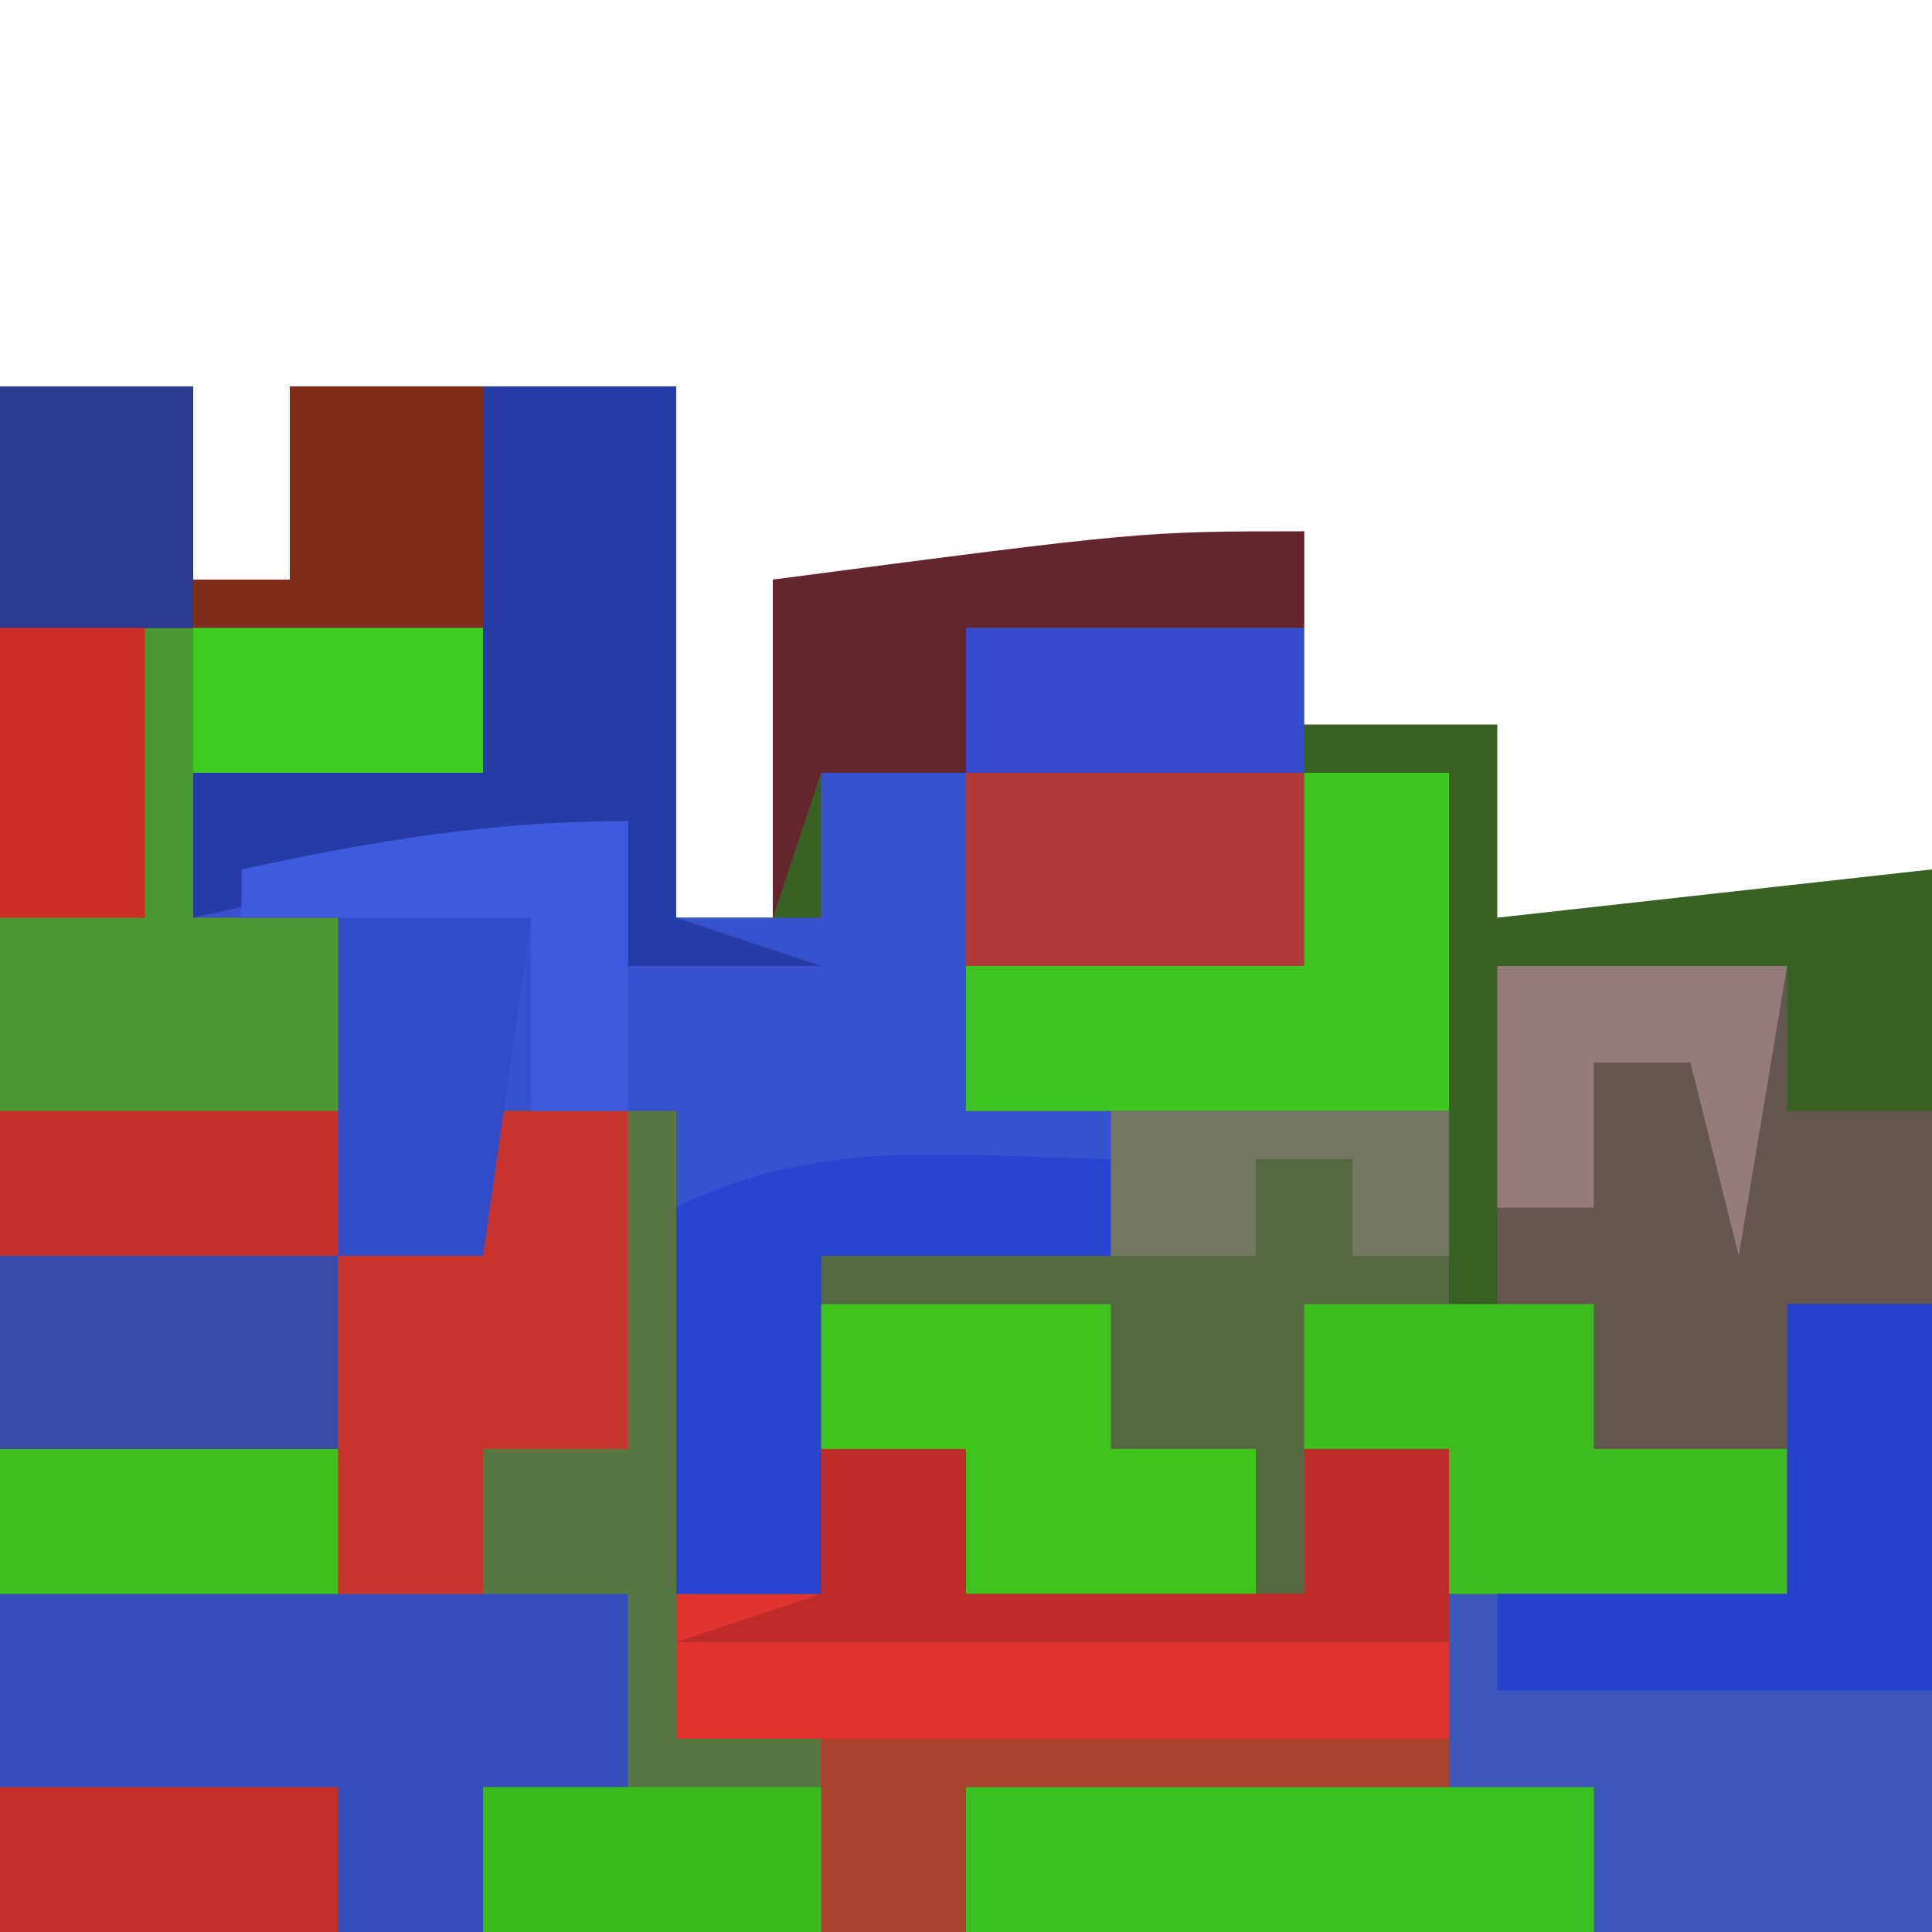 <?xml version="1.0" encoding="UTF-8"?>
<svg version="1.1" xmlns="http://www.w3.org/2000/svg" width="40" height="40">
<path d="M0 0 C1.32 0 2.64 0 4 0 C4 1.32 4 2.64 4 4 C4.66 4 5.32 4 6 4 C6 2.68 6 1.36 6 0 C8.64 0 11.28 0 14 0 C14 3.63 14 7.26 14 11 C14.66 11 15.32 11 16 11 C16 8.69 16 6.38 16 4 C19.63 3.67 23.26 3.34 27 3 C27 4.32 27 5.64 27 7 C28.32 7 29.64 7 31 7 C31 8.32 31 9.64 31 11 C35.455 10.505 35.455 10.505 40 10 C40 17.26 40 24.52 40 32 C26.8 32 13.6 32 0 32 C0 21.44 0 10.88 0 0 Z " fill="#386123" transform="translate(0,8)"/>
<path d="M0 0 C3.3 0 6.6 0 10 0 C10 0.99 10 1.98 10 3 C8.02 3 6.04 3 4 3 C4 3.99 4 4.98 4 6 C4.99 6 5.98 6 7 6 C7 8.31 7 10.62 7 13 C7.99 13 8.98 13 10 13 C10 12.01 10 11.02 10 10 C11.32 10 12.64 10 14 10 C14 13.3 14 16.6 14 20 C14.99 20 15.98 20 17 20 C17 19.01 17 18.02 17 17 C17.99 17 18.98 17 20 17 C20 17.99 20 18.98 20 20 C22.31 20 24.62 20 27 20 C27 19.01 27 18.02 27 17 C27.99 17 28.98 17 30 17 C30 19.31 30 21.62 30 24 C26.7 24 23.4 24 20 24 C20 24.99 20 25.98 20 27 C13.4 27 6.8 27 0 27 C0 18.09 0 9.18 0 0 Z " fill="#354DBB" transform="translate(0,13)"/>
<path d="M0 0 C1.32 0 2.64 0 4 0 C4 1.32 4 2.64 4 4 C4.66 4 5.32 4 6 4 C6 2.68 6 1.36 6 0 C8.64 0 11.28 0 14 0 C14 3.63 14 7.26 14 11 C14.99 11 15.98 11 17 11 C17 10.01 17 9.02 17 8 C17.99 8 18.98 8 20 8 C20 10.31 20 12.62 20 15 C20.99 15 21.98 15 23 15 C23 15.99 23 16.98 23 18 C21.02 18 19.04 18 17 18 C17 20.31 17 22.62 17 25 C16.01 25 15.02 25 14 25 C14 21.7 14 18.4 14 15 C12.68 15 11.36 15 10 15 C10 15.99 10 16.98 10 18 C9.01 18 8.02 18 7 18 C7 15.69 7 13.38 7 11 C6.01 11 5.02 11 4 11 C4 10.01 4 9.02 4 8 C5.98 8 7.96 8 10 8 C10 7.01 10 6.02 10 5 C6.7 5 3.4 5 0 5 C0 3.35 0 1.7 0 0 Z " fill="#3852CE" transform="translate(0,8)"/>
<path d="M0 0 C1.32 0 2.64 0 4 0 C4 3.3 4 6.6 4 10 C4.99 10 5.98 10 7 10 C7 9.01 7 8.02 7 7 C7.99 7 8.98 7 10 7 C10 7.99 10 8.98 10 10 C12.31 10 14.62 10 17 10 C17 9.01 17 8.02 17 7 C17.99 7 18.98 7 20 7 C20 9.31 20 11.62 20 14 C16.7 14 13.4 14 10 14 C10 14.99 10 15.98 10 17 C6.7 17 3.4 17 0 17 C0 16.01 0 15.02 0 14 C0.99 14 1.98 14 3 14 C3 12.68 3 11.36 3 10 C1.02 10 -0.96 10 -3 10 C-3 7.69 -3 5.38 -3 3 C-2.01 3 -1.02 3 0 3 C0 2.01 0 1.02 0 0 Z " fill="#577742" transform="translate(10,23)"/>
<path d="M0 0 C0.99 0 1.98 0 3 0 C3 3.63 3 7.26 3 11 C3.99 11 4.98 11 6 11 C6 11.99 6 12.98 6 14 C7.32 14 8.64 14 10 14 C10 14.99 10 15.98 10 17 C7.69 17 5.38 17 3 17 C3 16.01 3 15.02 3 14 C2.01 14 1.02 14 0 14 C0 14.99 0 15.98 0 17 C-2.31 17 -4.62 17 -7 17 C-7 16.01 -7 15.02 -7 14 C-7.99 14 -8.98 14 -10 14 C-10 12.68 -10 11.36 -10 10 C-8.02 10 -6.04 10 -4 10 C-4 9.01 -4 8.02 -4 7 C-4.99 7 -5.98 7 -7 7 C-7 6.01 -7 5.02 -7 4 C-4.69 4 -2.38 4 0 4 C0 2.68 0 1.36 0 0 Z " fill="#566842" transform="translate(27,16)"/>
<path d="M0 0 C0.99 0 1.98 0 3 0 C3 4.29 3 8.58 3 13 C-3.6 13 -10.2 13 -17 13 C-17 12.01 -17 11.02 -17 10 C-13.7 10 -10.4 10 -7 10 C-7 8.68 -7 7.36 -7 6 C-4.69 6 -2.38 6 0 6 C0 4.02 0 2.04 0 0 Z " fill="#3B57BB" transform="translate(37,27)"/>
<path d="M0 0 C1.32 0 2.64 0 4 0 C4 1.32 4 2.64 4 4 C4.66 4 5.32 4 6 4 C6 2.68 6 1.36 6 0 C8.64 0 11.28 0 14 0 C14 3.63 14 7.26 14 11 C14.99 11.33 15.98 11.66 17 12 C15.68 12 14.36 12 13 12 C13 11.01 13 10.02 13 9 C10.03 9.66 7.06 10.32 4 11 C4 10.01 4 9.02 4 8 C5.98 8 7.96 8 10 8 C10 7.01 10 6.02 10 5 C6.7 5 3.4 5 0 5 C0 3.35 0 1.7 0 0 Z " fill="#253DA4" transform="translate(0,8)"/>
<path d="M0 0 C3.3 0 6.6 0 10 0 C10 0.99 10 1.98 10 3 C8.02 3 6.04 3 4 3 C4 3.99 4 4.98 4 6 C4.99 6 5.98 6 7 6 C7 8.31 7 10.62 7 13 C4.69 13 2.38 13 0 13 C0 8.71 0 4.42 0 0 Z " fill="#4B9830" transform="translate(0,13)"/>
<path d="M0 0 C0.99 0 1.98 0 3 0 C3 0.99 3 1.98 3 3 C5.31 3 7.62 3 10 3 C10 2.01 10 1.02 10 0 C10.99 0 11.98 0 13 0 C13 2.31 13 4.62 13 7 C9.7 7 6.4 7 3 7 C3 7.99 3 8.98 3 10 C2.01 10 1.02 10 0 10 C0 8.68 0 7.36 0 6 C-0.99 6 -1.98 6 -3 6 C-3 5.01 -3 4.02 -3 3 C-2.01 3 -1.02 3 0 3 C0 2.01 0 1.02 0 0 Z " fill="#E1332E" transform="translate(17,30)"/>
<path d="M0 0 C1.98 0 3.96 0 6 0 C6 0.99 6 1.98 6 3 C6.99 3 7.98 3 9 3 C9 4.32 9 5.64 9 7 C8.01 7 7.02 7 6 7 C6 7.99 6 8.98 6 10 C4.68 10 3.36 10 2 10 C2 9.01 2 8.02 2 7 C1.34 7 0.68 7 0 7 C0 4.69 0 2.38 0 0 Z " fill="#64564E" transform="translate(31,20)"/>
<path d="M0 0 C2.31 0 4.62 0 7 0 C7 2.31 7 4.62 7 7 C4.69 7 2.38 7 0 7 C0 4.69 0 2.38 0 0 Z " fill="#394CAA" transform="translate(0,26)"/>
<path d="M0 0 C0.99 0 1.98 0 3 0 C3 2.31 3 4.62 3 7 C2.01 7 1.02 7 0 7 C0 7.99 0 8.98 0 10 C-0.99 10 -1.98 10 -3 10 C-3 7.69 -3 5.38 -3 3 C-2.01 3 -1.02 3 0 3 C0 2.01 0 1.02 0 0 Z " fill="#C6342B" transform="translate(10,23)"/>
<path d="M0 0 C0.99 0 1.98 0 3 0 C3 2.31 3 4.62 3 7 C-0.3 7 -3.6 7 -7 7 C-7 6.01 -7 5.02 -7 4 C-4.69 4 -2.38 4 0 4 C0 2.68 0 1.36 0 0 Z " fill="#3FC522" transform="translate(27,16)"/>
<path d="M0 0 C1.32 0 2.64 0 4 0 C4 1.32 4 2.64 4 4 C4.66 4 5.32 4 6 4 C6 2.68 6 1.36 6 0 C7.32 0 8.64 0 10 0 C10 1.65 10 3.3 10 5 C6.7 5 3.4 5 0 5 C0 3.35 0 1.7 0 0 Z " fill="#802D1B" transform="translate(0,8)"/>
<path d="M0 0 C4.29 0 8.58 0 13 0 C13 0.99 13 1.98 13 3 C8.71 3 4.42 3 0 3 C0 2.01 0 1.02 0 0 Z " fill="#3AC01F" transform="translate(20,37)"/>
<path d="M0 0 C1.98 0 3.96 0 6 0 C6 0.99 6 1.98 6 3 C7.32 3 8.64 3 10 3 C10 3.99 10 4.98 10 6 C7.69 6 5.38 6 3 6 C3 5.01 3 4.02 3 3 C2.01 3 1.02 3 0 3 C0 2.01 0 1.02 0 0 Z " fill="#3EBD1E" transform="translate(27,27)"/>
<path d="M0 0 C0 0.66 0 1.32 0 2 C-1.98 2 -3.96 2 -6 2 C-6 4.31 -6 6.62 -6 9 C-6.99 9 -7.98 9 -9 9 C-9 6.36 -9 3.72 -9 1 C-6.043 -0.478 -3.258 -0.06 0 0 Z " fill="#2945CF" transform="translate(23,24)"/>
<path d="M0 0 C1.98 0 3.96 0 6 0 C6 0.99 6 1.98 6 3 C6.99 3 7.98 3 9 3 C9 3.99 9 4.98 9 6 C7.02 6 5.04 6 3 6 C3 5.01 3 4.02 3 3 C2.01 3 1.02 3 0 3 C0 2.01 0 1.02 0 0 Z " fill="#3FC31D" transform="translate(17,27)"/>
<path d="M0 0 C0.99 0 1.98 0 3 0 C3 2.64 3 5.28 3 8 C0.03 8 -2.94 8 -6 8 C-6 7.34 -6 6.68 -6 6 C-4.02 6 -2.04 6 0 6 C0 4.02 0 2.04 0 0 Z " fill="#2543CC" transform="translate(37,27)"/>
<path d="M0 0 C0.99 0 1.98 0 3 0 C3 0.99 3 1.98 3 3 C5.31 3 7.62 3 10 3 C10 2.01 10 1.02 10 0 C10.99 0 11.98 0 13 0 C13 1.32 13 2.64 13 4 C7.72 4 2.44 4 -3 4 C-2.01 3.67 -1.02 3.34 0 3 C0 2.01 0 1.02 0 0 Z " fill="#BD2C26" transform="translate(17,30)"/>
<path d="M0 0 C0 0.66 0 1.32 0 2 C-2.31 2 -4.62 2 -7 2 C-7 2.99 -7 3.98 -7 5 C-7.99 5 -8.98 5 -10 5 C-10.33 5.99 -10.66 6.98 -11 8 C-11 5.69 -11 3.38 -11 1 C-3.375 0 -3.375 0 0 0 Z " fill="#64252F" transform="translate(27,11)"/>
<path d="M0 0 C2.31 0 4.62 0 7 0 C7 1.32 7 2.64 7 4 C4.69 4 2.38 4 0 4 C0 2.68 0 1.36 0 0 Z " fill="#AF3A37" transform="translate(20,16)"/>
<path d="M0 0 C1.32 0 2.64 0 4 0 C3.67 2.31 3.34 4.62 3 7 C2.01 7 1.02 7 0 7 C0 4.69 0 2.38 0 0 Z " fill="#304CC9" transform="translate(7,19)"/>
<path d="M0 0 C4.29 0 8.58 0 13 0 C13 0.33 13 0.66 13 1 C9.7 1 6.4 1 3 1 C3 1.99 3 2.98 3 4 C2.01 4 1.02 4 0 4 C0 2.68 0 1.36 0 0 Z " fill="#A7442B" transform="translate(17,36)"/>
<path d="M0 0 C1.98 0 3.96 0 6 0 C5.67 1.98 5.34 3.96 5 6 C4.67 4.68 4.34 3.36 4 2 C3.34 2 2.68 2 2 2 C2 2.99 2 3.98 2 5 C1.34 5 0.68 5 0 5 C0 3.35 0 1.7 0 0 Z " fill="#947C7B" transform="translate(31,20)"/>
<path d="M0 0 C2.31 0 4.62 0 7 0 C7 0.99 7 1.98 7 3 C4.69 3 2.38 3 0 3 C0 2.01 0 1.02 0 0 Z " fill="#3BBA20" transform="translate(10,37)"/>
<path d="M0 0 C2.31 0 4.62 0 7 0 C7 0.99 7 1.98 7 3 C4.69 3 2.38 3 0 3 C0 2.01 0 1.02 0 0 Z " fill="#C33029" transform="translate(0,37)"/>
<path d="M0 0 C2.31 0 4.62 0 7 0 C7 0.99 7 1.98 7 3 C4.69 3 2.38 3 0 3 C0 2.01 0 1.02 0 0 Z " fill="#41C01D" transform="translate(0,30)"/>
<path d="M0 0 C2.31 0 4.62 0 7 0 C7 0.99 7 1.98 7 3 C4.69 3 2.38 3 0 3 C0 2.01 0 1.02 0 0 Z " fill="#C63029" transform="translate(0,23)"/>
<path d="M0 0 C2.31 0 4.62 0 7 0 C7 0.99 7 1.98 7 3 C4.69 3 2.38 3 0 3 C0 2.01 0 1.02 0 0 Z " fill="#354DCC" transform="translate(20,13)"/>
<path d="M0 0 C1.32 0 2.64 0 4 0 C4 1.65 4 3.3 4 5 C2.68 5 1.36 5 0 5 C0 3.35 0 1.7 0 0 Z " fill="#2C3990" transform="translate(0,8)"/>
<path d="M0 0 C0 1.98 0 3.96 0 6 C-0.66 6 -1.32 6 -2 6 C-2 4.68 -2 3.36 -2 2 C-3.98 2 -5.96 2 -8 2 C-8 1.67 -8 1.34 -8 1 C-5.237 0.403 -2.84 0 0 0 Z " fill="#3F5ADC" transform="translate(13,17)"/>
<path d="M0 0 C1.98 0 3.96 0 6 0 C6 0.99 6 1.98 6 3 C4.02 3 2.04 3 0 3 C0 2.01 0 1.02 0 0 Z " fill="#3ECB20" transform="translate(4,13)"/>
<path d="M0 0 C0.99 0 1.98 0 3 0 C3 1.98 3 3.96 3 6 C2.01 6 1.02 6 0 6 C0 4.02 0 2.04 0 0 Z " fill="#CC2D25" transform="translate(0,13)"/>
<path d="M0 0 C2.31 0 4.62 0 7 0 C7 0.99 7 1.98 7 3 C6.34 3 5.68 3 5 3 C5 2.34 5 1.68 5 1 C4.34 1 3.68 1 3 1 C3 1.66 3 2.32 3 3 C2.01 3 1.02 3 0 3 C0 2.01 0 1.02 0 0 Z " fill="#717663" transform="translate(23,23)"/>
</svg>
